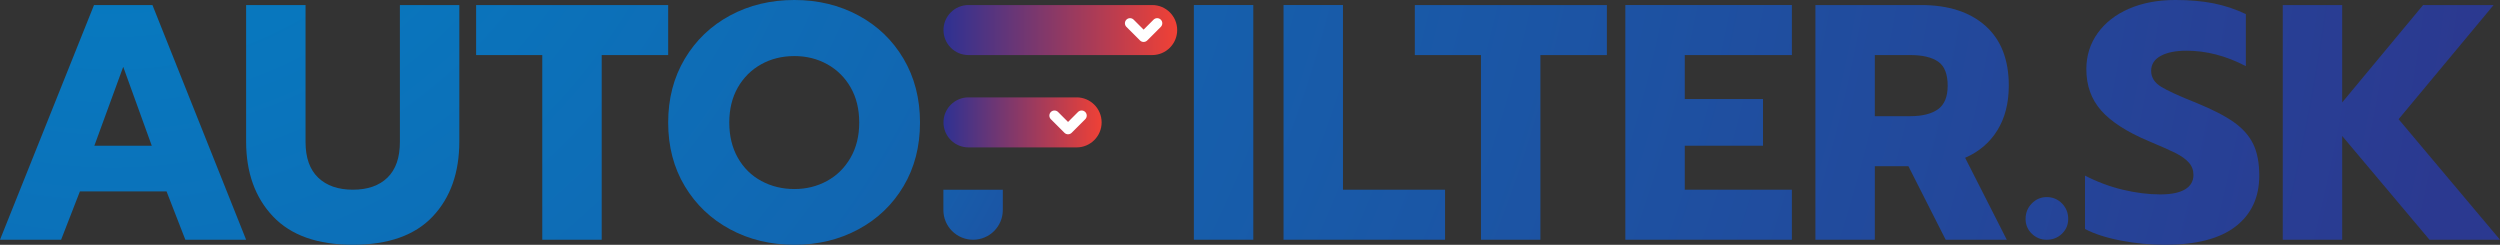 <?xml version="1.0" encoding="utf-8"?>
<!-- Generator: Adobe Illustrator 24.1.0, SVG Export Plug-In . SVG Version: 6.00 Build 0)  -->
<!DOCTYPE svg PUBLIC "-//W3C//DTD SVG 1.1//EN" "http://www.w3.org/Graphics/SVG/1.1/DTD/svg11.dtd">
<svg version="1.1" id="Layer_1" xmlns="http://www.w3.org/2000/svg" xmlns:xlink="http://www.w3.org/1999/xlink" x="0px" y="0px"
	 viewBox="0 0 297.826 29.16" style="enable-background:new 0 0 297.826 29.16;" xml:space="preserve">
<rect x="0" y="0" width="297.826" height="29.16" fill="#333333" stroke="none"/>
<g>
	<g>
		<g>
			<radialGradient id="SVGID_1_" cx="13.482" cy="-36.381" r="283.656" gradientUnits="userSpaceOnUse">
				<stop  offset="0" style="stop-color:#0282C6"/>
				<stop  offset="1" style="stop-color:#2B3990"/>
			</radialGradient>
			<path style="fill:url(#SVGID_1_);" d="M11.2,0.6h6.96l11.16,27.96h-7.24l-2.24-5.76H9.52l-2.24,5.76H0L11.2,0.6z M18.08,17.36l-3.4-9.4
				l-3.44,9.4H18.08z"/>
			<radialGradient id="SVGID_2_" cx="13.482" cy="-36.381" r="283.656" gradientUnits="userSpaceOnUse">
				<stop  offset="0" style="stop-color:#0282C6"/>
				<stop  offset="1" style="stop-color:#2B3990"/>
			</radialGradient>
			<path style="fill:url(#SVGID_2_);" d="M32.52,25.78c-2.134-2.253-3.2-5.232-3.2-8.939V0.6h7.08v16.32c0,1.866,0.5,3.279,1.5,4.239
				s2.38,1.44,4.14,1.44c1.76,0,3.133-0.48,4.12-1.44c0.986-0.96,1.48-2.373,1.48-4.239V0.6h7.08v16.24c0,3.733-1.06,6.72-3.18,8.96
				c-2.12,2.24-5.287,3.359-9.5,3.359S34.653,28.034,32.52,25.78z"/>
			<radialGradient id="SVGID_3_" cx="13.482" cy="-36.381" r="283.656" gradientUnits="userSpaceOnUse">
				<stop  offset="0" style="stop-color:#0282C6"/>
				<stop  offset="1" style="stop-color:#2B3990"/>
			</radialGradient>
			<path style="fill:url(#SVGID_3_);" d="M64.6,6.56h-7.88V0.6H79.6v5.96h-7.92v22H64.6V6.56z"/>
			<radialGradient id="SVGID_4_" cx="13.482" cy="-36.381" r="283.656" gradientUnits="userSpaceOnUse">
				<stop  offset="0" style="stop-color:#0282C6"/>
				<stop  offset="1" style="stop-color:#2B3990"/>
			</radialGradient>
			<path style="fill:url(#SVGID_4_);" d="M86.98,27.32c-2.28-1.226-4.08-2.939-5.4-5.14s-1.98-4.727-1.98-7.58s0.66-5.387,1.98-7.6
				c1.32-2.213,3.12-3.933,5.4-5.16C89.26,0.614,91.813,0,94.64,0c2.8,0,5.34,0.614,7.62,1.84c2.28,1.227,4.073,2.947,5.38,5.16
				c1.307,2.213,1.96,4.747,1.96,7.6s-0.653,5.38-1.96,7.58s-3.1,3.914-5.38,5.14c-2.28,1.228-4.82,1.84-7.62,1.84
				C91.813,29.16,89.26,28.547,86.98,27.32z M98.52,21.56c1.173-0.64,2.106-1.56,2.8-2.76s1.04-2.601,1.04-4.2
				c0-1.601-0.34-2.993-1.02-4.181c-0.681-1.186-1.607-2.105-2.78-2.759c-1.174-0.653-2.479-0.98-3.92-0.98
				c-1.467,0-2.787,0.327-3.96,0.98c-1.174,0.654-2.1,1.574-2.78,2.759c-0.68,1.188-1.02,2.58-1.02,4.181c0,1.6,0.34,3,1.02,4.2
				c0.681,1.2,1.613,2.12,2.8,2.76s2.5,0.96,3.94,0.96C96.053,22.52,97.346,22.2,98.52,21.56z"/>
			<radialGradient id="SVGID_5_" cx="13.482" cy="-36.381" r="283.656" gradientUnits="userSpaceOnUse">
				<stop  offset="0" style="stop-color:#0282C6"/>
				<stop  offset="1" style="stop-color:#2B3990"/>
			</radialGradient>
			<path style="fill:url(#SVGID_5_);" d="M142.227,0.6h7.08v27.96h-7.08V0.6z"/>
			<radialGradient id="SVGID_6_" cx="13.482" cy="-36.381" r="283.656" gradientUnits="userSpaceOnUse">
				<stop  offset="0" style="stop-color:#0282C6"/>
				<stop  offset="1" style="stop-color:#2B3990"/>
			</radialGradient>
			<path style="fill:url(#SVGID_6_);" d="M152.908,0.6h7.081v22h12.16v5.96h-19.241V0.6z"/>
			<radialGradient id="SVGID_7_" cx="13.482" cy="-36.381" r="283.656" gradientUnits="userSpaceOnUse">
				<stop  offset="0" style="stop-color:#0282C6"/>
				<stop  offset="1" style="stop-color:#2B3990"/>
			</radialGradient>
			<path style="fill:url(#SVGID_7_);" d="M176.428,6.56h-7.88V0.6h22.88v5.96h-7.92v22h-7.08V6.56z"/>
			<radialGradient id="SVGID_8_" cx="13.482" cy="-36.381" r="283.656" gradientUnits="userSpaceOnUse">
				<stop  offset="0" style="stop-color:#0282C6"/>
				<stop  offset="1" style="stop-color:#2B3990"/>
			</radialGradient>
			<path style="fill:url(#SVGID_8_);" d="M193.627,0.6h19.84v5.96h-12.76v5.24h9.32v5.56h-9.32v5.24h12.76v5.96h-19.84V0.6z"/>
			<radialGradient id="SVGID_9_" cx="13.482" cy="-36.381" r="283.656" gradientUnits="userSpaceOnUse">
				<stop  offset="0" style="stop-color:#0282C6"/>
				<stop  offset="1" style="stop-color:#2B3990"/>
			</radialGradient>
			<path style="fill:url(#SVGID_9_);" d="M216.268,0.6h12.561c3.279,0,5.846,0.827,7.699,2.48c1.854,1.654,2.78,4.027,2.78,7.12
				c0,2.08-0.453,3.854-1.359,5.32c-0.907,1.467-2.188,2.56-3.841,3.28l4.96,9.76h-7.279l-4.44-8.76h-4v8.76h-7.08V0.6z
				 M227.588,13.839c1.413,0,2.506-0.272,3.28-0.819c0.772-0.547,1.159-1.486,1.159-2.82c0-1.386-0.38-2.34-1.14-2.86
				s-1.86-0.78-3.3-0.78h-4.24v7.279H227.588z"/>
			<radialGradient id="SVGID_10_" cx="13.482" cy="-36.381" r="283.656" gradientUnits="userSpaceOnUse">
				<stop  offset="0" style="stop-color:#0282C6"/>
				<stop  offset="1" style="stop-color:#2B3990"/>
			</radialGradient>
			<path style="fill:url(#SVGID_10_);" d="M242.048,27.84c-0.494-0.48-0.74-1.066-0.74-1.761c0-0.72,0.246-1.333,0.74-1.84
				c0.493-0.506,1.086-0.76,1.779-0.76c0.721,0,1.327,0.254,1.82,0.76c0.493,0.507,0.74,1.12,0.74,1.84
				c0,0.694-0.247,1.28-0.74,1.761c-0.493,0.479-1.1,0.72-1.82,0.72C243.134,28.56,242.541,28.32,242.048,27.84z"/>
			<radialGradient id="SVGID_11_" cx="13.482" cy="-36.381" r="283.656" gradientUnits="userSpaceOnUse">
				<stop  offset="0" style="stop-color:#0282C6"/>
				<stop  offset="1" style="stop-color:#2B3990"/>
			</radialGradient>
			<path style="fill:url(#SVGID_11_);" d="M252.667,28.66c-1.734-0.333-3.16-0.793-4.28-1.38V20.92c1.44,0.746,2.94,1.307,4.5,1.68
				c1.56,0.374,3.046,0.56,4.46,0.56c1.307,0,2.293-0.199,2.96-0.6c0.666-0.4,1-0.973,1-1.72c0-0.561-0.18-1.047-0.54-1.46
				s-0.887-0.793-1.58-1.141c-0.693-0.346-1.773-0.826-3.24-1.439c-2.587-1.094-4.467-2.307-5.64-3.641
				c-1.174-1.333-1.76-2.973-1.76-4.92c0-1.6,0.446-3.026,1.34-4.28c0.894-1.253,2.14-2.226,3.74-2.92
				c1.6-0.693,3.439-1.04,5.52-1.04c1.706,0,3.227,0.134,4.561,0.4c1.333,0.267,2.613,0.694,3.84,1.28v6.199
				c-2.347-1.226-4.707-1.839-7.08-1.839c-1.28,0-2.3,0.207-3.061,0.62c-0.76,0.414-1.14,1.007-1.14,1.78
				c0,0.773,0.387,1.399,1.16,1.88s2.2,1.134,4.28,1.96c1.893,0.773,3.366,1.534,4.42,2.28c1.053,0.747,1.819,1.613,2.3,2.6
				c0.479,0.987,0.72,2.24,0.72,3.761c0,2.587-0.939,4.606-2.819,6.06c-1.881,1.454-4.688,2.18-8.421,2.18
				C256.147,29.16,254.399,28.994,252.667,28.66z"/>
			<radialGradient id="SVGID_12_" cx="13.482" cy="-36.381" r="283.656" gradientUnits="userSpaceOnUse">
				<stop  offset="0" style="stop-color:#0282C6"/>
				<stop  offset="1" style="stop-color:#2B3990"/>
			</radialGradient>
			<path style="fill:url(#SVGID_12_);" d="M271.946,0.6h7.08v11.6l9.64-11.6h8.4l-11.32,13.6l12.08,14.36h-8.399l-10.4-12.36v12.36h-7.08V0.6z"/>
			<radialGradient id="SVGID_13_" cx="81.32" cy="5.461" r="70.879" gradientUnits="userSpaceOnUse">
				<stop  offset="0" style="stop-color:#0282C6"/>
				<stop  offset="1" style="stop-color:#2B3990"/>
			</radialGradient>
			<path style="fill:url(#SVGID_13_);" d="M112.385,22.606h7.08v2.414c0,1.955-1.585,3.54-3.54,3.54h0c-1.955,0-3.54-1.585-3.54-3.54V22.606z"/>
		</g>
	</g>
	<g>
		<linearGradient id="SVGID_14_" gradientUnits="userSpaceOnUse" x1="112.48" y1="3.58" x2="139.988" y2="3.58">
			<stop  offset="0" style="stop-color:#2E3192"/>
			<stop  offset="1" style="stop-color:#EF4136"/>
		</linearGradient>
		<path style="fill:url(#SVGID_14_);" d="M137.258,6.56h-21.88c-1.646,0-2.98-1.334-2.98-2.98v0c0-1.646,1.334-2.98,2.98-2.98h21.88
			c1.646,0,2.98,1.334,2.98,2.98v0C140.238,5.226,138.903,6.56,137.258,6.56z"/>
		<path style="fill:#FFFFFF;" d="M136.238,4.998c-0.161,0-0.316-0.064-0.43-0.178l-1.618-1.617c-0.238-0.237-0.238-0.623,0-0.861
			c0.238-0.238,0.623-0.238,0.861,0l1.187,1.187l1.187-1.187c0.238-0.238,0.623-0.238,0.861,0c0.238,0.237,0.238,0.623,0,0.861
			l-1.617,1.617C136.554,4.933,136.399,4.998,136.238,4.998z"/>
		<linearGradient id="SVGID_15_" gradientUnits="userSpaceOnUse" x1="112.397" y1="14.58" x2="131.237" y2="14.58">
			<stop  offset="0" style="stop-color:#2E3192"/>
			<stop  offset="1" style="stop-color:#EF4136"/>
		</linearGradient>
		<path style="fill:url(#SVGID_15_);" d="M128.257,17.56h-12.88c-1.646,0-2.98-1.334-2.98-2.98v0c0-1.646,1.334-2.98,2.98-2.98h12.88
			c1.646,0,2.98,1.334,2.98,2.98v0C131.237,16.226,129.903,17.56,128.257,17.56z"/>
		<path style="fill:#FFFFFF;" d="M127.237,15.998c-0.161,0-0.316-0.064-0.43-0.178l-1.618-1.617c-0.238-0.237-0.238-0.623,0-0.861
			c0.238-0.238,0.623-0.238,0.861,0l1.187,1.187l1.187-1.187c0.238-0.238,0.623-0.238,0.861,0c0.238,0.237,0.238,0.623,0,0.861
			l-1.617,1.617C127.553,15.933,127.399,15.998,127.237,15.998z"/>
	</g>
</g>
</svg>
